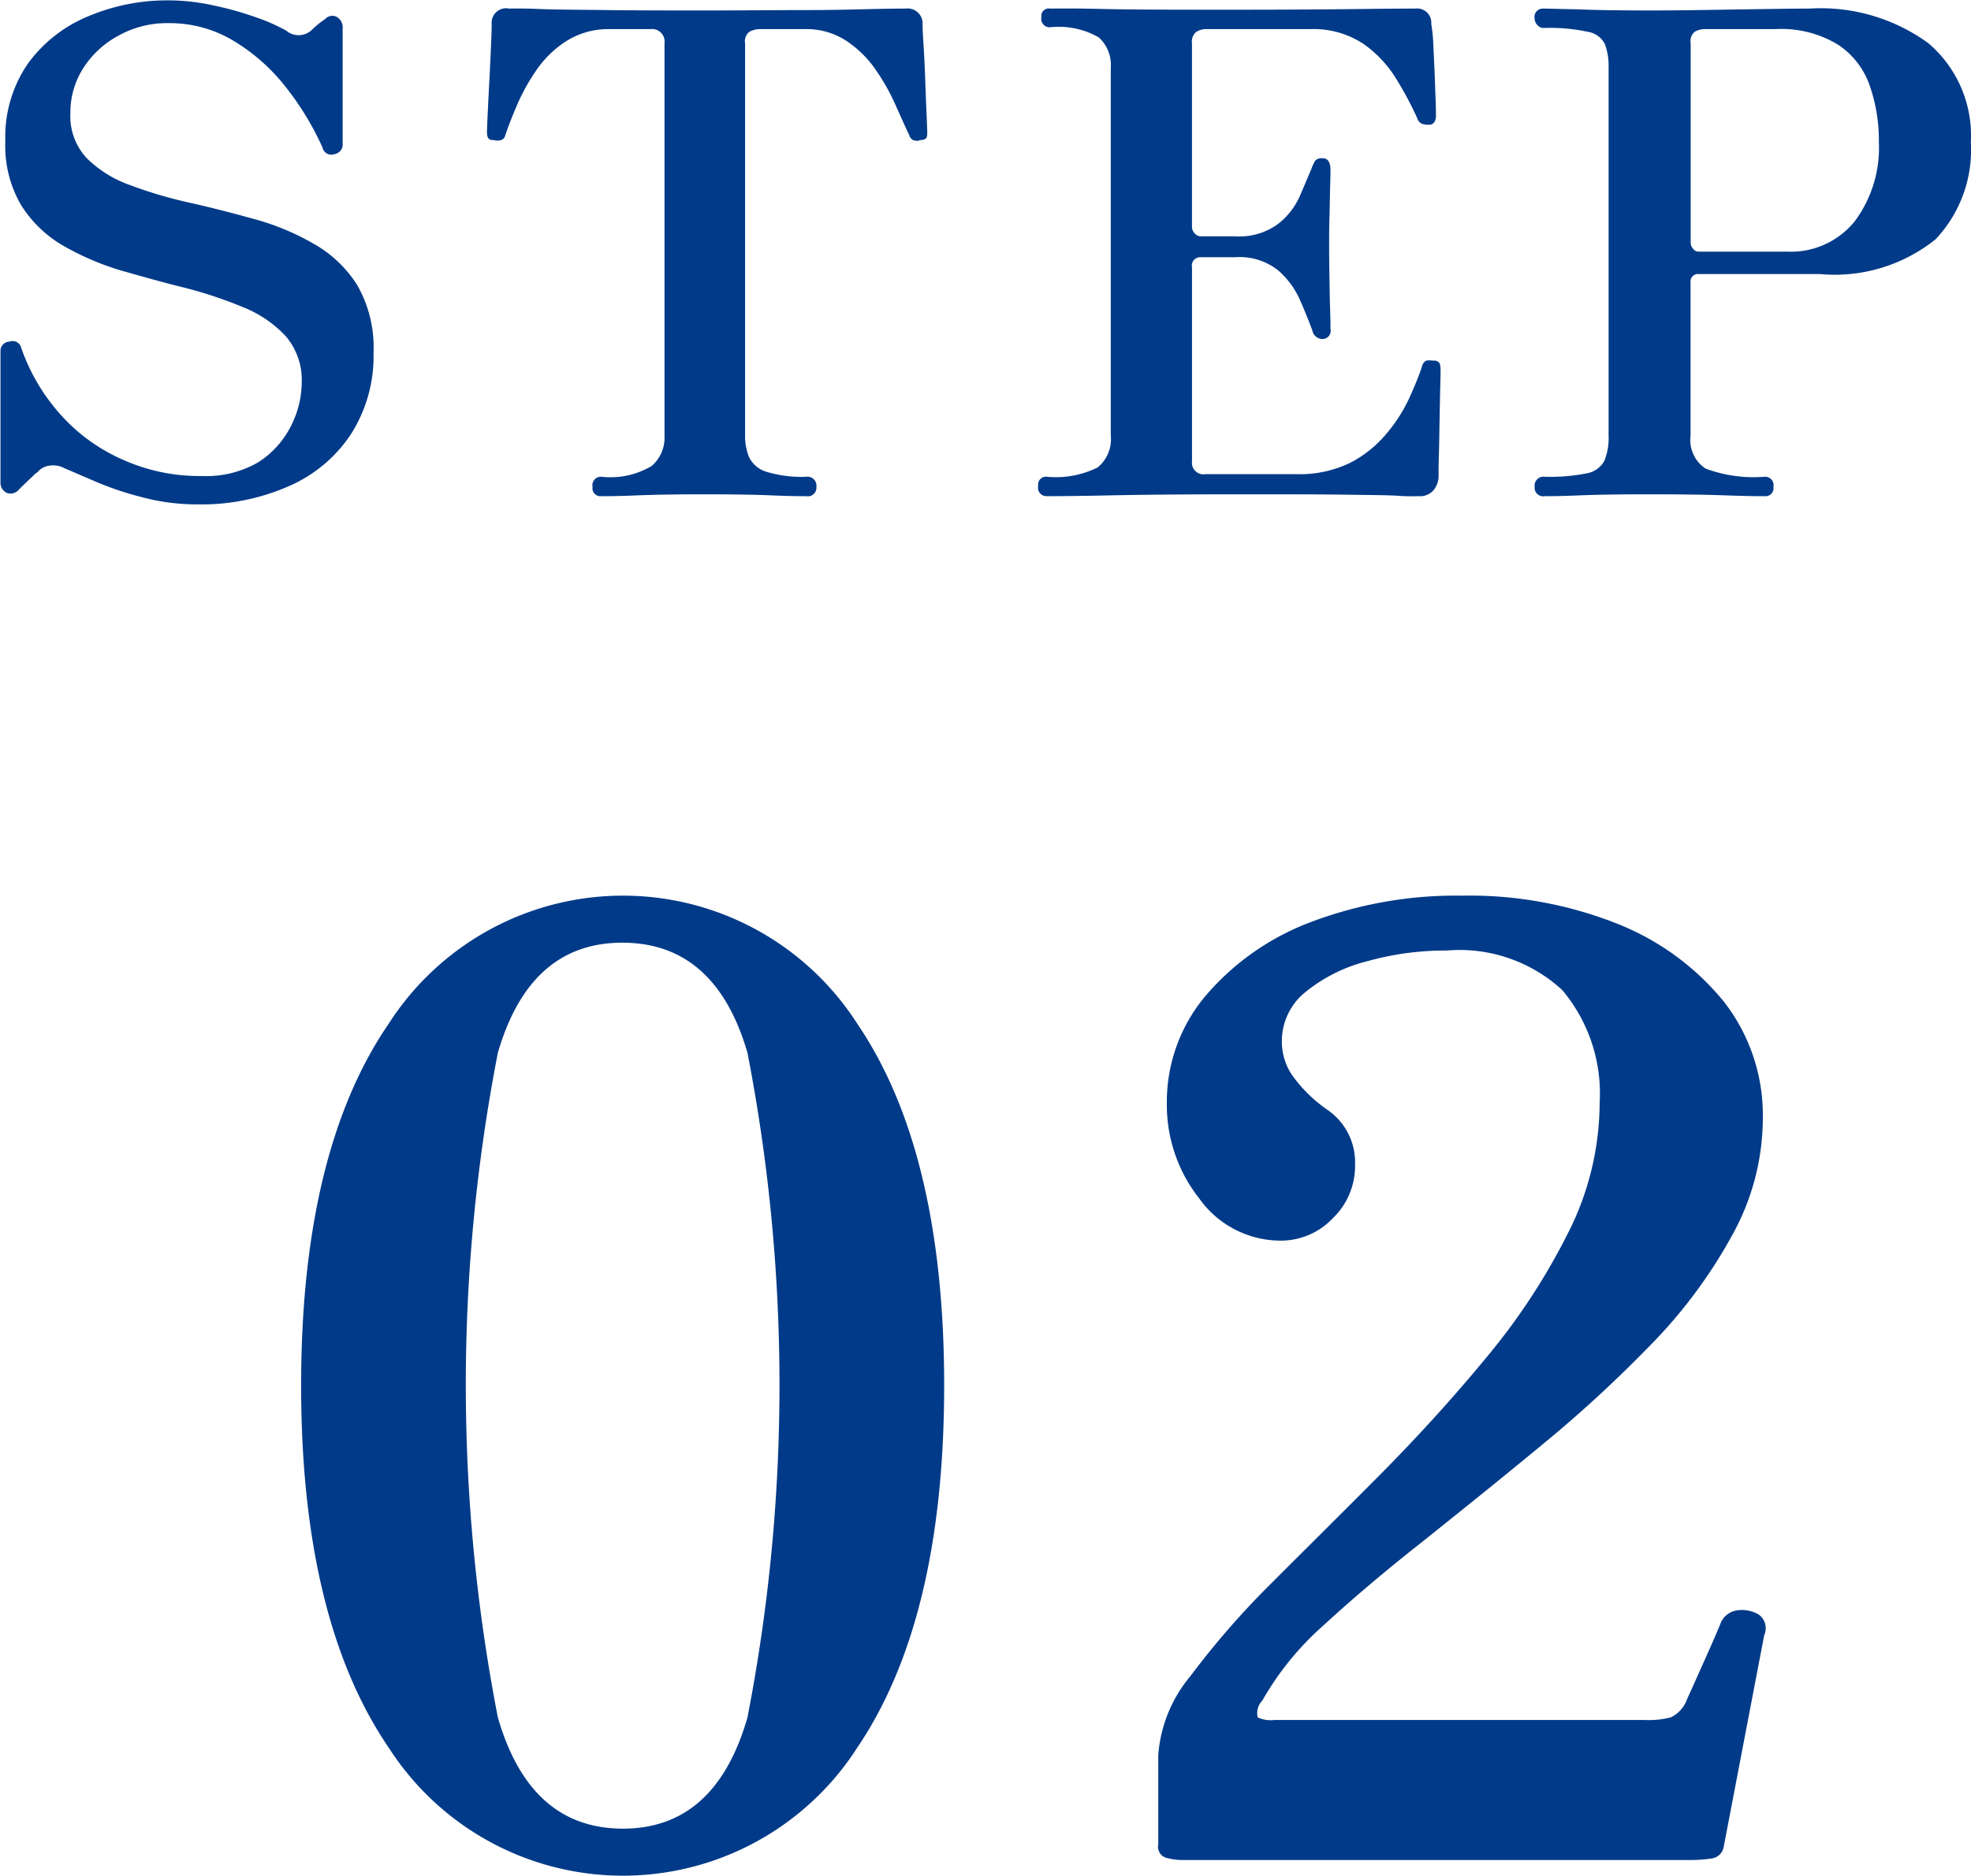<svg id="no2" xmlns="http://www.w3.org/2000/svg" width="52.782" height="50.25" viewBox="0 0 52.782 50.25">
  <defs>
    <style>
      .cls-1 {
        fill: #013a88;
        fill-rule: evenodd;
      }
    </style>
  </defs>
  <path id="STEP" class="cls-1" d="M428.873,5443.28a3.814,3.814,0,0,0,1.674-1.39,3.888,3.888,0,0,0,.612-2.2,3.356,3.356,0,0,0-.441-1.81,3.273,3.273,0,0,0-1.161-1.1,6.671,6.671,0,0,0-1.584-.66c-0.576-.16-1.155-0.31-1.737-0.44a11.879,11.879,0,0,1-1.593-.47,3.14,3.14,0,0,1-1.161-.72,1.645,1.645,0,0,1-.441-1.21,2.2,2.2,0,0,1,.342-1.2,2.542,2.542,0,0,1,.936-0.87,2.671,2.671,0,0,1,1.368-.34,3.312,3.312,0,0,1,1.719.47,5.177,5.177,0,0,1,1.386,1.22,7.738,7.738,0,0,1,1,1.64,0.241,0.241,0,0,0,.315.18,0.264,0.264,0,0,0,.225-0.29v-3.07a0.328,0.328,0,0,0-.162-0.32,0.258,0.258,0,0,0-.306.06,2.489,2.489,0,0,0-.378.31,0.514,0.514,0,0,1-.666,0,4.948,4.948,0,0,0-.792-0.35,8.534,8.534,0,0,0-1.134-.32,5.6,5.6,0,0,0-1.206-.14,5.431,5.431,0,0,0-2.178.43,3.763,3.763,0,0,0-1.611,1.27,3.46,3.46,0,0,0-.6,2.08,3.129,3.129,0,0,0,.432,1.72,3.26,3.26,0,0,0,1.134,1.08,7.28,7.28,0,0,0,1.548.66c0.564,0.16,1.131.32,1.7,0.46a11.31,11.31,0,0,1,1.557.52,3.157,3.157,0,0,1,1.134.77,1.8,1.8,0,0,1,.432,1.25,2.6,2.6,0,0,1-.288,1.16,2.475,2.475,0,0,1-.873.97,2.78,2.78,0,0,1-1.521.37,5,5,0,0,1-2.115-.44,4.82,4.82,0,0,1-1.683-1.23,5.231,5.231,0,0,1-1.044-1.8,0.235,0.235,0,0,0-.3-0.13,0.248,0.248,0,0,0-.243.26v3.51a0.3,0.3,0,0,0,.162.28,0.292,0.292,0,0,0,.342-0.1c0.216-.21.344-0.33,0.387-0.37a0.319,0.319,0,0,1,.081-0.07l0.018-.01a0.49,0.49,0,0,1,.342-0.18,0.624,0.624,0,0,1,.378.07c0.144,0.06.393,0.17,0.747,0.32a8.079,8.079,0,0,0,1.269.44,5.7,5.7,0,0,0,1.566.21A5.8,5.8,0,0,0,428.873,5443.28Zm9.312,0.24q0.729-.03,1.845-0.03t1.827,0.03c0.474,0.02.771,0.02,0.891,0.02a0.229,0.229,0,0,0,.27-0.25,0.239,0.239,0,0,0-.27-0.27,3.222,3.222,0,0,1-1.089-.14,0.761,0.761,0,0,1-.45-0.4,1.51,1.51,0,0,1-.1-0.56v-10.51a0.318,0.318,0,0,1,.117-0.31,0.605,0.605,0,0,1,.279-0.07h1.188a1.949,1.949,0,0,1,1.152.33,2.914,2.914,0,0,1,.783.79,5.7,5.7,0,0,1,.522.94c0.138,0.31.255,0.57,0.351,0.77a0.22,0.22,0,0,0,.126.15,0.488,0.488,0,0,0,.126.01,0.205,0.205,0,0,1,.054-0.02,0.2,0.2,0,0,0,.162-0.06,0.443,0.443,0,0,0,.018-0.15q0-.075-0.018-0.48c-0.012-.27-0.024-0.57-0.036-0.92s-0.027-.65-0.045-0.93-0.027-.47-0.027-0.55a0.4,0.4,0,0,0-.45-0.43c-0.06,0-.324,0-0.792.01s-1.089.03-1.863,0.03-1.665.01-2.673,0.01-1.9,0-2.673-.01-1.389-.01-1.845-0.03-0.714-.01-0.774-0.01a0.387,0.387,0,0,0-.468.41c0,0.11-.006.31-0.018,0.59s-0.027.6-.045,0.94-0.033.64-.045,0.9-0.018.42-.018,0.47a0.435,0.435,0,0,0,.018.13,0.123,0.123,0,0,0,.126.08h0.036a0.328,0.328,0,0,0,.2,0,0.158,0.158,0,0,0,.108-0.12c0.072-.22.174-0.48,0.306-0.79a5.33,5.33,0,0,1,.522-0.95,2.8,2.8,0,0,1,.81-0.79,2.107,2.107,0,0,1,1.17-.32h1.08a0.336,0.336,0,0,1,.378.38v10.51a1,1,0,0,1-.342.81,2.16,2.16,0,0,1-1.35.29,0.224,0.224,0,0,0-.234.27,0.213,0.213,0,0,0,.234.25C437.39,5443.54,437.7,5443.54,438.185,5443.52Zm12.612,0q1.411-.03,3.609-0.03c1.188,0,2.111,0,2.772.01s1.134,0.01,1.422.03,0.473,0.01.558,0.01a0.469,0.469,0,0,0,.387-0.16,0.6,0.6,0,0,0,.135-0.39c0-.11,0-0.31.009-0.59s0.011-.59.018-0.92,0.011-.62.018-0.87,0.009-.4.009-0.45a0.718,0.718,0,0,0-.018-0.16,0.161,0.161,0,0,0-.162-0.09h-0.018a0.581,0.581,0,0,0-.189,0,0.248,0.248,0,0,0-.117.18c-0.072.21-.18,0.48-0.324,0.8a4.2,4.2,0,0,1-.6.95,3.139,3.139,0,0,1-.981.8,3.082,3.082,0,0,1-1.458.31h-2.43a0.308,0.308,0,0,1-.36-0.34v-5.2a0.224,0.224,0,0,1,.234-0.27h0.918a1.657,1.657,0,0,1,1.152.35,2.239,2.239,0,0,1,.594.81c0.131,0.3.239,0.57,0.324,0.8a0.278,0.278,0,0,0,.27.23,0.218,0.218,0,0,0,.216-0.27c0-.08,0-0.25-0.009-0.51s-0.013-.55-0.018-0.86-0.009-.6-0.009-0.82c0-.24,0-0.51.009-0.8s0.011-.55.018-0.8,0.009-.41.009-0.51a0.413,0.413,0,0,0-.045-0.18,0.175,0.175,0,0,0-.171-0.09,0.226,0.226,0,0,0-.189.06,1.048,1.048,0,0,0-.1.21c-0.085.2-.189,0.45-0.315,0.74a1.947,1.947,0,0,1-.585.75,1.76,1.76,0,0,1-1.152.33h-0.918a0.222,0.222,0,0,1-.162-0.08,0.257,0.257,0,0,1-.072-0.16v-4.93a0.333,0.333,0,0,1,.108-0.3,0.464,0.464,0,0,1,.27-0.08h2.79a2.423,2.423,0,0,1,1.431.4,3.164,3.164,0,0,1,.882.95,9.231,9.231,0,0,1,.549,1.03,0.248,0.248,0,0,0,.117.15,0.452,0.452,0,0,0,.189.03,0.166,0.166,0,0,0,.162-0.08,0.4,0.4,0,0,0,.036-0.15c0-.06,0-0.2-0.009-0.42s-0.016-.46-0.027-0.74-0.025-.53-0.036-0.78a3.962,3.962,0,0,0-.054-0.53,0.38,0.38,0,0,0-.432-0.41c-0.108,0-.553,0-1.332.01s-1.926.02-3.438,0.02c-1.6,0-2.806,0-3.627-.02s-1.282-.01-1.377-0.01a0.2,0.2,0,0,0-.234.23,0.224,0.224,0,0,0,.234.27,2.159,2.159,0,0,1,1.3.27,0.994,0.994,0,0,1,.324.81v9.86a0.976,0.976,0,0,1-.351.85,2.514,2.514,0,0,1-1.359.25,0.209,0.209,0,0,0-.234.24,0.228,0.228,0,0,0,.234.28C449.317,5443.54,449.854,5443.54,450.8,5443.52Zm12.619,0q0.711-.03,1.917-0.03,1.26,0,2.079.03c0.546,0.02.879,0.02,1,.02a0.213,0.213,0,0,0,.234-0.25,0.224,0.224,0,0,0-.234-0.27,3.686,3.686,0,0,1-1.584-.22,0.919,0.919,0,0,1-.4-0.88v-4.1a0.2,0.2,0,0,1,.216-0.23h3.24a4.318,4.318,0,0,0,3.105-.93,3.488,3.488,0,0,0,.945-2.6,3.254,3.254,0,0,0-1.134-2.65,4.894,4.894,0,0,0-3.186-.93c-0.432,0-1,.01-1.719.02s-1.569.03-2.565,0.03q-1.206,0-1.944-.03c-0.492-.01-0.792-0.02-0.9-0.02a0.224,0.224,0,0,0-.234.27,0.264,0.264,0,0,0,.072.17,0.226,0.226,0,0,0,.162.08,4.789,4.789,0,0,1,1.179.1,0.617,0.617,0,0,1,.468.33,1.677,1.677,0,0,1,.1.63v9.86a1.6,1.6,0,0,1-.117.68,0.67,0.67,0,0,1-.477.33,5.019,5.019,0,0,1-1.116.09,0.239,0.239,0,0,0-.27.27,0.229,0.229,0,0,0,.27.25C462.645,5443.54,462.942,5443.54,463.416,5443.52Zm3.078-6.61a0.234,0.234,0,0,1-.063-0.15v-5.35a0.331,0.331,0,0,1,.108-0.31,0.55,0.55,0,0,1,.27-0.07h1.89a2.912,2.912,0,0,1,1.683.42,2.155,2.155,0,0,1,.846,1.1,4.462,4.462,0,0,1,.243,1.51,3.3,3.3,0,0,1-.648,2.12,2.2,2.2,0,0,1-1.818.81h-2.358A0.173,0.173,0,0,1,466.494,5436.91Z" transform="translate(-421.156 -5430.25)"/>
  <path id="_02" data-name="02" class="cls-1" d="M444.113,5477.06q2.326-3.435,2.327-9.7c0-4.17-.776-7.41-2.327-9.69a7.453,7.453,0,0,0-12.548,0c-1.563,2.28-2.345,5.52-2.345,9.69s0.782,7.41,2.345,9.7A7.453,7.453,0,0,0,444.113,5477.06Zm-9.625-.81a46.589,46.589,0,0,1,0-17.8q0.857-2.955,3.342-2.95t3.343,2.95a46.642,46.642,0,0,1,0,17.8q-0.858,2.985-3.343,2.98T434.488,5476.25Zm31.777,3.82h0.105a3.707,3.707,0,0,0,.612-0.04,0.376,0.376,0,0,0,.333-0.31l1.085-5.67a0.454,0.454,0,0,0-.14-0.55,0.884,0.884,0,0,0-.56-0.12,0.558,0.558,0,0,0-.455.32c-0.094.23-.24,0.57-0.438,1.01s-0.356.8-.472,1.05a0.854,0.854,0,0,1-.438.49,2.357,2.357,0,0,1-.682.07h-9.94a0.8,0.8,0,0,1-.438-0.07,0.48,0.48,0,0,1,.123-0.45,7.845,7.845,0,0,1,1.645-2.02q1.155-1.065,2.66-2.25c1-.8,2.035-1.63,3.1-2.51a34.793,34.793,0,0,0,2.958-2.71,13.3,13.3,0,0,0,2.2-2.94,6.467,6.467,0,0,0,.84-3.15,4.944,4.944,0,0,0-1.05-3.15,7,7,0,0,0-2.853-2.08,10.723,10.723,0,0,0-4.147-.75,10.981,10.981,0,0,0-4.06.71,6.876,6.876,0,0,0-2.818,1.98,4.411,4.411,0,0,0-1.032,2.87,4.048,4.048,0,0,0,.875,2.56,2.673,2.673,0,0,0,2.17,1.12,1.91,1.91,0,0,0,1.4-.6,1.936,1.936,0,0,0,.595-1.43,1.7,1.7,0,0,0-.735-1.47,3.88,3.88,0,0,1-.963-0.95,1.619,1.619,0,0,1-.262-0.87,1.686,1.686,0,0,1,.647-1.35,4.285,4.285,0,0,1,1.663-.82,7.721,7.721,0,0,1,2.1-.28,4.056,4.056,0,0,1,3.1,1.06,4.3,4.3,0,0,1,1,3.03,7.732,7.732,0,0,1-.858,3.5,17.238,17.238,0,0,1-2.2,3.34c-0.9,1.09-1.849,2.13-2.852,3.14s-1.955,1.95-2.853,2.85a22.4,22.4,0,0,0-2.2,2.52,3.718,3.718,0,0,0-.857,2.12v2.38a0.309,0.309,0,0,0,.21.36,1.647,1.647,0,0,0,.455.06h13.44Z" transform="translate(-421.156 -5430.25)"/>
</svg>
